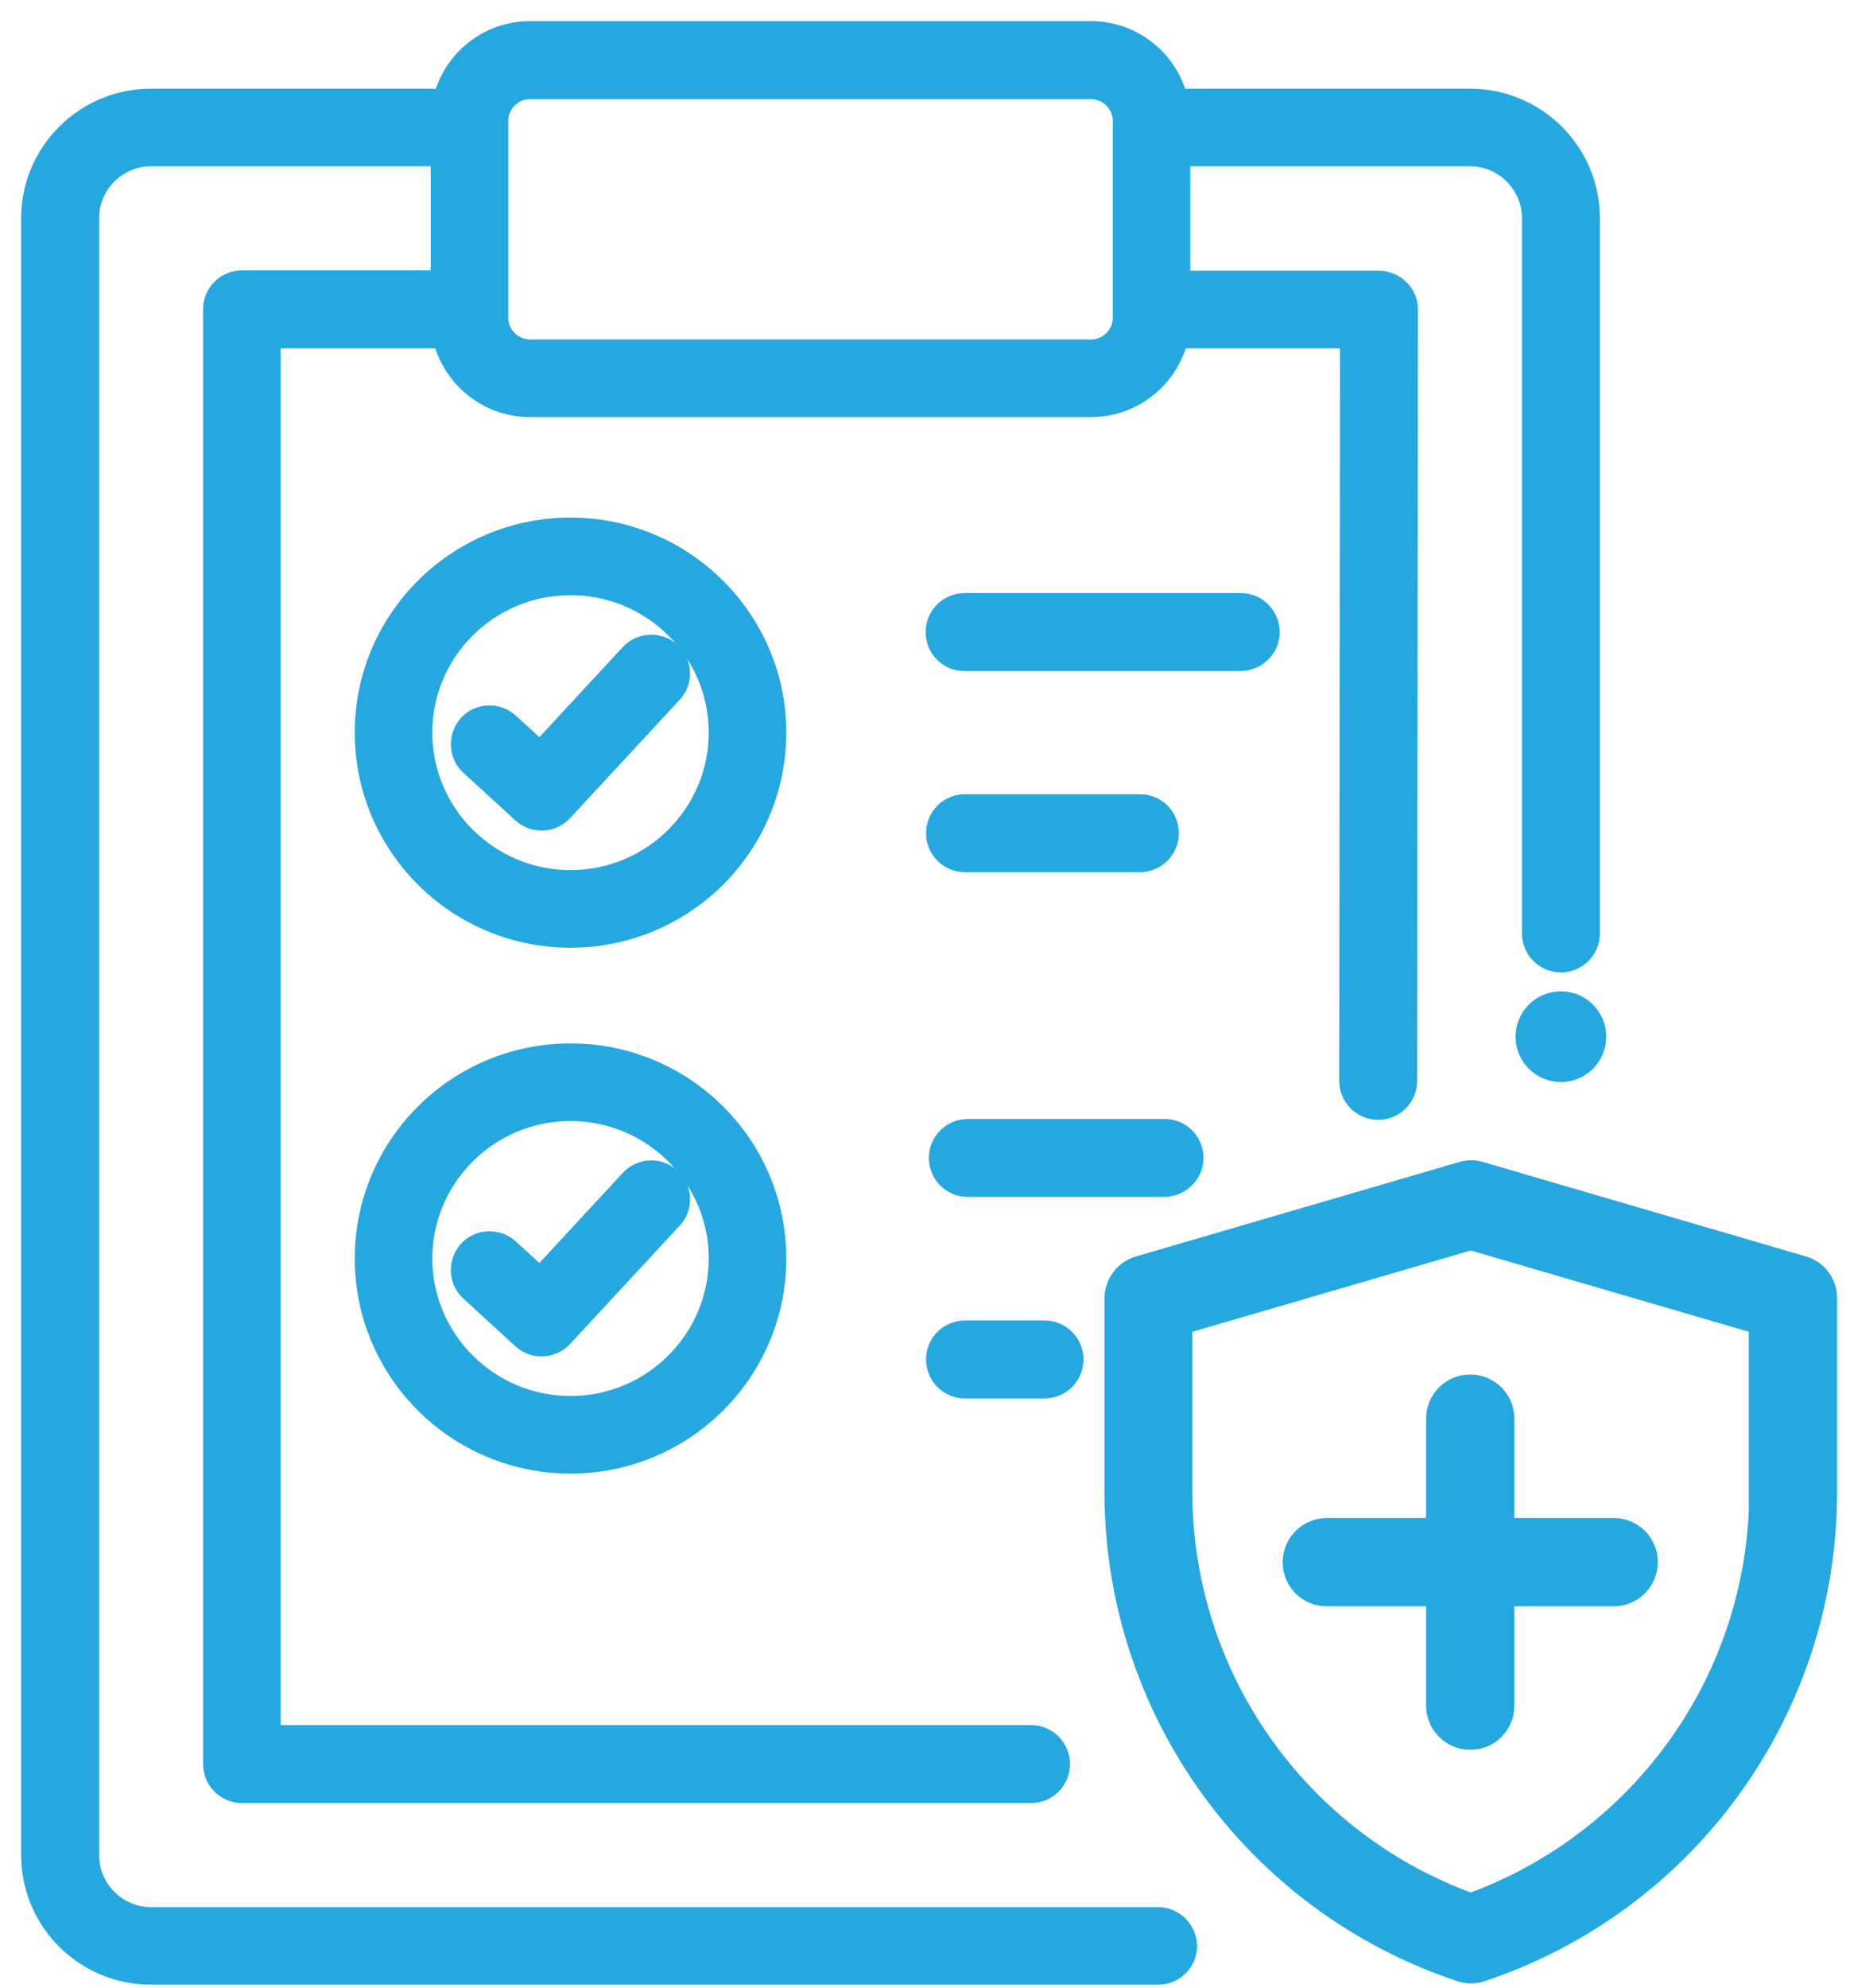 <svg width="54" height="58" viewBox="0 0 54 58" fill="none" xmlns="http://www.w3.org/2000/svg">
<path d="M45.562 31.067C46.016 31.067 46.385 30.698 46.385 30.243C46.385 29.788 46.016 29.42 45.562 29.42C45.107 29.42 44.738 29.788 44.738 30.243C44.738 30.698 45.107 31.067 45.562 31.067Z" fill="#25A8E0" stroke="#25A8E0" stroke-miterlimit="10"/>
<path d="M33.805 56.136H4.41C3.297 56.136 2.393 55.232 2.393 54.119V6.369C2.393 5.256 3.297 4.351 4.41 4.351H13.072V8.387H7.066C6.718 8.387 6.428 8.665 6.428 9.024V51.463C6.428 51.811 6.706 52.101 7.066 52.101H30.094C30.442 52.101 30.732 51.823 30.732 51.463C30.732 51.115 30.453 50.826 30.094 50.826H7.692V9.662H13.095C13.292 10.798 14.278 11.668 15.472 11.668H31.845C33.039 11.668 34.025 10.798 34.222 9.662H39.614L39.591 31.531C39.591 31.879 39.869 32.169 40.228 32.169C40.576 32.169 40.866 31.89 40.866 31.531L40.889 9.036C40.901 8.7 40.599 8.398 40.252 8.398H34.245V4.351H42.907C44.02 4.351 44.925 5.256 44.925 6.369V27.229C44.925 27.577 45.203 27.867 45.562 27.867C45.91 27.867 46.2 27.588 46.2 27.229V6.369C46.2 4.56 44.727 3.087 42.907 3.087H34.21C34.002 1.963 33.016 1.116 31.845 1.116H15.472C14.29 1.116 13.316 1.963 13.107 3.087H4.41C2.59 3.087 1.117 4.56 1.117 6.369V54.119C1.117 55.928 2.59 57.4 4.41 57.4H33.805C34.153 57.4 34.442 57.122 34.442 56.763C34.431 56.426 34.153 56.136 33.805 56.136ZM14.336 3.528C14.336 2.902 14.846 2.392 15.472 2.392H31.845C32.471 2.392 32.981 2.902 32.981 3.528V9.268C32.981 9.894 32.471 10.404 31.845 10.404H15.472C14.846 10.404 14.336 9.894 14.336 9.268V3.528Z" fill="#25A8E0" stroke="#25A8E0" stroke-miterlimit="10"/>
<path d="M36.854 18.439C36.854 18.092 36.575 17.802 36.216 17.802H28.157C27.809 17.802 27.52 18.08 27.52 18.439C27.52 18.799 27.798 19.077 28.157 19.077H36.216C36.575 19.066 36.854 18.787 36.854 18.439Z" fill="#25A8E0" stroke="#25A8E0" stroke-miterlimit="10"/>
<path d="M28.169 24.944H33.271C33.619 24.944 33.909 24.666 33.909 24.307C33.909 23.947 33.63 23.669 33.271 23.669H28.169C27.821 23.669 27.531 23.947 27.531 24.307C27.531 24.666 27.821 24.944 28.169 24.944Z" fill="#25A8E0" stroke="#25A8E0" stroke-miterlimit="10"/>
<path d="M16.653 15.599C13.453 15.599 10.855 18.184 10.855 21.373C10.855 24.562 13.453 27.148 16.653 27.148C19.854 27.148 22.451 24.562 22.451 21.373C22.451 18.184 19.842 15.599 16.653 15.599ZM16.653 25.884C14.16 25.884 12.119 23.866 12.119 21.373C12.119 18.88 14.149 16.863 16.653 16.863C19.158 16.863 21.187 18.88 21.187 21.373C21.187 23.866 19.146 25.884 16.653 25.884Z" fill="#25A8E0" stroke="#25A8E0" stroke-miterlimit="10"/>
<path d="M18.545 19.216L15.774 22.208L14.719 21.245C14.464 21.013 14.058 21.025 13.826 21.28C13.594 21.535 13.605 21.941 13.861 22.173L15.38 23.564C15.635 23.796 16.029 23.785 16.272 23.529L19.473 20.074C19.716 19.819 19.693 19.413 19.438 19.181C19.183 18.949 18.789 18.961 18.545 19.216Z" fill="#25A8E0" stroke="#25A8E0" stroke-miterlimit="10"/>
<path d="M34.629 33.78C34.629 33.432 34.35 33.143 33.991 33.143H28.251C27.903 33.143 27.613 33.421 27.613 33.78C27.613 34.128 27.892 34.418 28.251 34.418H33.991C34.339 34.407 34.629 34.128 34.629 33.78Z" fill="#25A8E0" stroke="#25A8E0" stroke-miterlimit="10"/>
<path d="M28.169 39.022C27.821 39.022 27.531 39.3 27.531 39.659C27.531 40.007 27.809 40.297 28.169 40.297H30.488C30.836 40.297 31.126 40.019 31.126 39.659C31.126 39.311 30.848 39.022 30.488 39.022H28.169Z" fill="#25A8E0" stroke="#25A8E0" stroke-miterlimit="10"/>
<path d="M10.855 36.714C10.855 39.903 13.453 42.489 16.653 42.489C19.854 42.489 22.451 39.903 22.451 36.714C22.451 33.525 19.854 30.939 16.653 30.939C13.453 30.939 10.855 33.525 10.855 36.714ZM16.653 32.203C19.146 32.203 21.187 34.221 21.187 36.714C21.187 39.195 19.158 41.225 16.653 41.225C14.149 41.225 12.119 39.195 12.119 36.714C12.119 34.233 14.149 32.203 16.653 32.203Z" fill="#25A8E0" stroke="#25A8E0" stroke-miterlimit="10"/>
<path d="M15.38 38.905C15.635 39.137 16.029 39.125 16.272 38.87L19.473 35.415C19.716 35.16 19.693 34.754 19.438 34.522C19.183 34.278 18.777 34.301 18.545 34.557L15.774 37.548L14.719 36.586C14.464 36.354 14.058 36.365 13.826 36.62C13.594 36.876 13.605 37.282 13.861 37.513L15.38 38.905Z" fill="#25A8E0" stroke="#25A8E0" stroke-miterlimit="10"/>
<path d="M52.566 37.132L43.163 34.383C43.023 34.337 42.861 34.337 42.722 34.383L33.306 37.132C32.97 37.224 32.738 37.537 32.738 37.885V43.521C32.738 49.782 36.739 55.336 42.687 57.319C42.849 57.377 43.023 57.377 43.186 57.319C49.123 55.336 53.123 49.782 53.123 43.532V37.897C53.135 37.537 52.903 37.224 52.566 37.132ZM51.558 43.521C51.558 49.017 48.091 53.898 42.931 55.742C37.771 53.91 34.304 49.017 34.304 43.521V38.477L42.931 35.96L51.546 38.477V43.521H51.558Z" fill="#25A8E0" stroke="#25A8E0" stroke-miterlimit="10"/>
<path d="M42.127 41.387V44.785H38.73C38.301 44.785 37.941 45.132 37.941 45.573C37.941 46.014 38.289 46.361 38.73 46.361H42.127V49.759C42.127 50.188 42.475 50.547 42.916 50.547C43.356 50.547 43.704 50.2 43.704 49.759V46.361H47.102C47.531 46.361 47.89 46.014 47.89 45.573C47.89 45.132 47.542 44.785 47.102 44.785H43.704V41.387C43.704 40.958 43.356 40.599 42.916 40.599C42.475 40.599 42.127 40.947 42.127 41.387Z" fill="#25A8E0" stroke="#25A8E0" stroke-miterlimit="10"/>
</svg>

